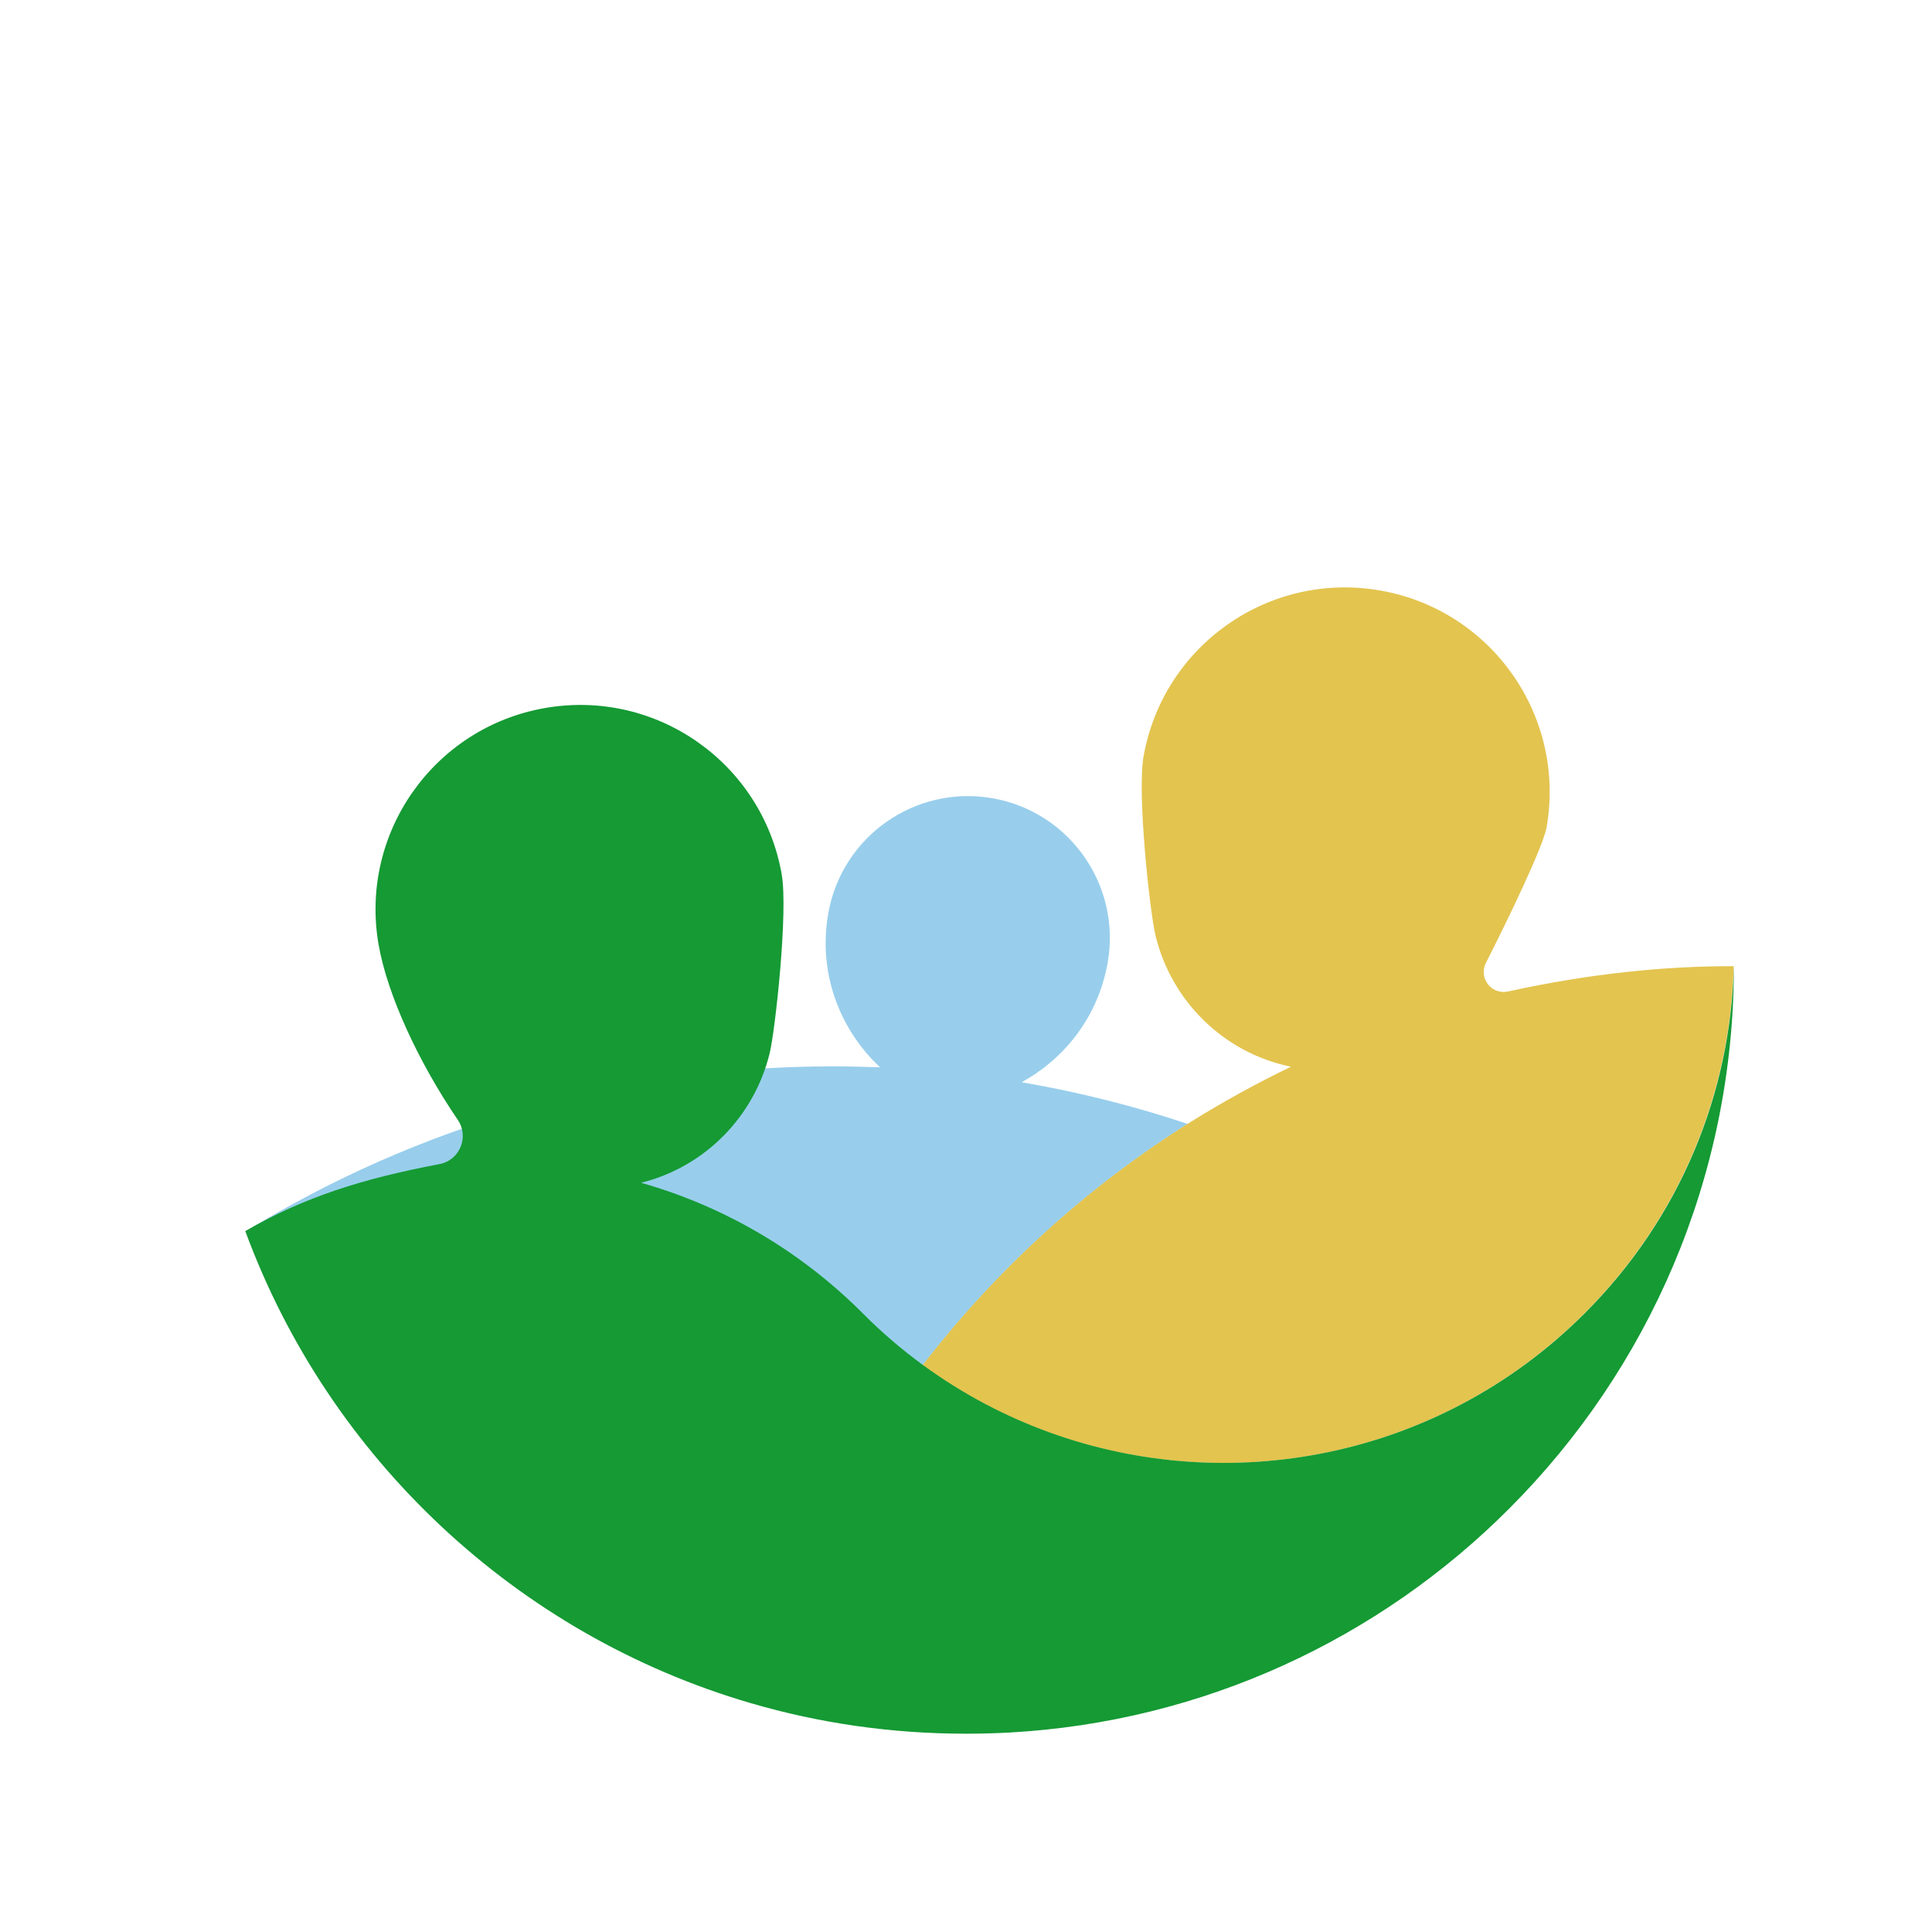 <?xml version="1.0" encoding="utf-8"?>
<!-- Generator: Adobe Illustrator 27.2.0, SVG Export Plug-In . SVG Version: 6.00 Build 0)  -->
<svg version="1.1" id="_2212-AppKes-Child-3C" xmlns="http://www.w3.org/2000/svg" xmlns:xlink="http://www.w3.org/1999/xlink"
	 x="0px" y="0px" viewBox="0 0 1024 1024" style="enable-background:new 0 0 1024 1024;" xml:space="preserve">
<style type="text/css">
	.st0{fill:#98CEEC;}
	.st1{fill:#E3C44F;}
	.st2{fill:#159A34;}
	.st3{fill:none;}
</style>
<g id="_3C-Child">
	<path id="Blau" class="st0" d="M541.5,573.6c21.1-11.5,40.2-33,45.6-63.4c7.2-40.9-20.1-79.9-61-87.1s-79.9,20.1-87.1,61
		c-6,34.2,8.2,63.8,27.5,81.6c-8.4-0.3-16.9-0.5-25.4-0.5c-113.9,0-220.3,31.9-310.8,87.4c103.7-59.5,238.2-45,326.8,43.6
		c10.1,10.1,20.8,19.2,32,27.4c38.9-50.4,86.4-93.8,140.4-127.9C601.1,586.2,571.7,578.8,541.5,573.6L541.5,573.6z"/>
	<path id="Gelb" class="st1" d="M819.7,438.6c10.4-59-29-115.2-88-125.6s-115.2,29-125.6,88c-3.5,19.8,3.4,82.9,6.4,95.1
		c8.3,34,35.5,61.8,71.7,69.3c-18,8.7-35.5,18.3-52.4,28.8c-55,34.3-103.3,78.2-142.8,129.4c84,61.3,195.3,68.2,285.4,20.8
		c23.5-12.4,45.6-28.5,65.3-48.2c51-50.9,77.4-117.2,79.2-184v-0.1c-35.4-0.1-75.4,3.7-119.6,13.4c-8.7,1.9-15.7-7-11.8-15
		C799.7,486.5,818,448.4,819.7,438.6L819.7,438.6z"/>
	<path id="Gruen" class="st2" d="M839.9,696.1c-19.8,19.8-41.8,35.8-65.3,48.2c-90.2,47.5-201.5,40.5-285.4-20.8
		c-11.2-8.2-21.9-17.3-32-27.5c-33.8-33.8-74.4-56.9-117.4-69.1c34.4-8.6,60-35.6,68.1-68.5c3-12.2,9.9-75.4,6.4-95.1
		c-10.4-59-66.6-98.4-125.6-88s-98.4,66.6-88,125.6c4.7,26.6,21.2,62.2,41.9,92.6c6.2,9,1.1,21.5-9.7,23.5
		c-40.9,7.8-71.3,17.3-102.9,35.5c44.3,120.4,143.9,214,267.9,250.2c36.2,10.6,74.5,16.2,114.1,16.2c7.6,0,15.2-0.2,22.8-0.6
		c103.3-5.7,196.4-49.9,265-118.6c73.6-73.6,119.2-175.3,119.2-287.7C917.3,579,890.9,645.2,839.9,696.1L839.9,696.1z"/>
	<path id="Maske" class="st3" d="M512,104.7c224.9,0,407.3,182.3,407.3,407.3S736.9,919.3,512,919.3S104.7,736.9,104.7,512
		S287.1,104.7,512,104.7z M1024,0H0v1024h1024V0z"/>
</g>
</svg>
